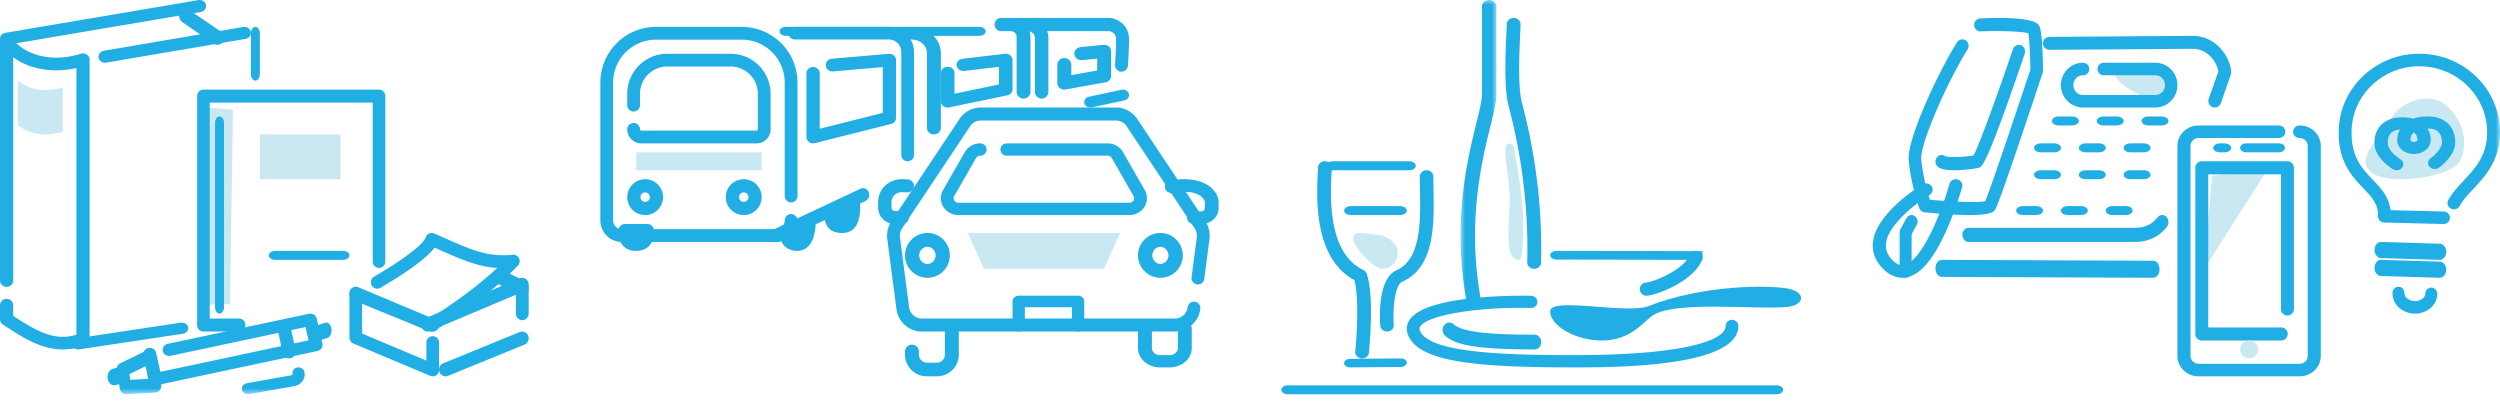 <svg width="280" height="45" viewBox="0 0 280 45" xmlns="http://www.w3.org/2000/svg" xmlns:xlink="http://www.w3.org/1999/xlink"><defs><path id="a" d="M0 0h4.014v34.122H0z"/><path id="c" d="M0 44.158h280V0H0z"/></defs><g fill="none" fillRule="evenodd"><path d="M156.56 28.266c0 1.017-.78 1.842-1.74 1.842-.961 0-3.279-2.43-3.279-3.447s1.745-.358 2.706-.358c.96 0 2.312.946 2.312 1.963M168.633 16.547c-.194 1.128.586 3.757.43 6.632-.148 2.765-.34 5.268.589 5.8.928.531.824-.676.934-2.713.203-3.774-.975-9.065-.95-9.544.027-.48-.839-1.127-1.003-.175" fill="#C9E8F2"/><path d="M157.843 19.068h-8.589c-.4 0-.724-.225-.724-.502s.325-.501.724-.501h8.589c.4 0 .723.224.723.501s-.323.502-.723.502M155.347 37.133c-.394 0-.726-.284-.755-.655-.065-.872-.289-5.267 1.808-6.199 2.784-1.237 2.704-5.563 2.638-9.04-.01-.51-.019-1.003-.019-1.467 0-.388.34-.704.757-.704.419 0 .758.316.758.704 0 .456.009.94.018 1.443.073 3.88.164 8.708-3.5 10.335-.83.369-1.085 3.042-.95 4.829.03.388-.284.725-.701.752a.7.7 0 01-.054.002" fill="#20AEE5"/><path d="M152.555 40.143a.76.76 0 01-.073-.003c-.424-.037-.734-.39-.693-.786.162-1.604.444-6.015-.097-7.986-4.563-2.455-4.232-9.272-4.106-11.871.015-.302.028-.545.028-.712 0-.398.344-.72.77-.72.424 0 .769.322.769.72 0 .183-.013.447-.03.777-.116 2.401-.425 8.78 3.564 10.672.18.086.317.234.381.414.887 2.47.278 8.584.252 8.844-.038.372-.373.651-.765.651M151.217 41.147c-.371 0-.675-.211-.68-.474-.003-.265.297-.482.673-.485l5.666-.045h.008c.371 0 .675.212.679.475.004.265-.297.482-.672.485l-5.666.044h-.008zM171.824 30.108h-.018c-.427-.01-.765-.334-.755-.725.22-8.674-1.533-15.383-2.108-17.587-.515-1.97-.319-6.13-.225-8.128.022-.455.038-.793.038-.953 0-.39.346-.708.773-.708.427 0 .773.317.773.708 0 .17-.016.53-.04 1.014-.083 1.784-.28 5.96.176 7.705.596 2.28 2.384 9.124 2.16 17.982-.01.386-.355.692-.774.692" fill="#20AEE5"/><g transform="translate(163.584)"><mask id="b" fill="#fff"><use xlink:href="#a"/></mask><path d="M1.424 34.122c-.393 0-.738-.252-.8-.606-1.549-8.8.149-15.687 1.163-19.8.34-1.374.607-2.46.607-3.066V.715c0-.395.362-.715.81-.715.448 0 .81.32.81.715v9.935c0 .76-.27 1.854-.643 3.37-.99 4.016-2.648 10.74-1.145 19.277.068.39-.234.756-.677.816a.929.929 0 01-.125.009" fill="#20AEE5" mask="url(#b)"/></g><path d="M156.8 24.086H151.3c-.422 0-.763-.225-.763-.502s.341-.502.763-.502h5.498c.422 0 .764.225.764.502s-.342.502-.764.502M190.676 29.104s-14.447-.03-16.331-.03c-.4 0-.725-.218-.725-.487s.324-.487.725-.487c1.884 0 16.336.03 16.336.03l-.005.974zM199.001 44.158c-.526 0-52.638-.005-54.775 0h-.001c-.393 0-.712-.224-.712-.5-.001-.277.317-.501.71-.502 2.138-.004 54.252 0 54.778 0 .393 0 .712.224.712.5 0 .277-.319.502-.712.502" fill="#20AEE5"/><path d="M184.407 33.118a.747.747 0 01-.749-.683.743.743 0 01.694-.79c.914-.068 4.236-1.437 4.876-3.071a.758.758 0 01.971-.425c.387.147.58.574.432.954-.927 2.367-4.99 3.927-6.168 4.013a.734.734 0 01-.056.002M171.87 39.14c-6.915 0-8.96-.591-10.018-1.545-.32-.287-.368-.807-.108-1.161s.73-.407 1.05-.12c.913.823 3.627 1.174 9.077 1.174.412 0 .745.37.745.826 0 .456-.333.826-.745.826" fill="#20AEE5"/><path d="M184.41 34.37c6.341-2.543 13.913-2.441 15.9-2.035 1.988.407 1.799 1.83-.094 2.034-3.253.35-12.399-.711-15.05.916-.988.607-2.365 2.745-5.488 2.847-3.124.101-6.058-1.627-6.058-3.254s7.837.212 10.79-.509" fill="#20AEE5"/><path d="M176.205 41.147c-10.63 0-17.055-.568-18.436-3.472-.311-.654-.27-1.303.12-1.875 1.991-2.92 13.133-2.682 13.608-2.674.392.01.701.324.692.703-.01.378-.334.669-.728.668-5.955-.145-11.515.779-12.386 2.057-.098.144-.139.292-.017.549 1.117 2.35 8.901 2.673 17.147 2.673 12.587 0 17.071-1.69 17.071-3.272 0-.379.318-.686.71-.686.392 0 .71.307.71.686 0 4.643-13.918 4.643-18.491 4.643M24.36 5.018a.678.678 0 01-.383-.12l-3.559-2.412c-.343-.233-.449-.726-.237-1.103.212-.376.661-.492 1.004-.26l3.558 2.413c.343.232.45.726.238 1.102a.717.717 0 01-.622.38M8.757 39.14c-.347 0-.655-.215-.717-.52-.07-.343.196-.668.592-.729L20.22 36.14c.4-.061.775.168.844.511.07.342-.195.668-.592.728L8.884 39.13a.871.871 0 01-.127.009M28.602 9.032c-.277 0-.502-.337-.502-.753V3.764c0-.416.225-.753.502-.753s.502.337.502.753v4.515c0 .416-.225.753-.502.753" fill="#20AEE5"/><path d="M11.76 7.025c-.342 0-.645-.23-.709-.556-.071-.367.19-.72.581-.787l15.618-2.66c.391-.067.767.177.839.545.07.367-.19.72-.581.786L11.89 7.014a.797.797 0 01-.13.011M.723 5.018c-.343 0-.647-.229-.711-.555-.072-.367.19-.72.583-.786L22.229.011c.393-.068.77.177.842.545.071.366-.19.718-.584.785L.854 5.007a.804.804 0 01-.13.01" fill="#20AEE5"/><path d="M7.047 39.14c-2.481 0-4.63-1.416-6.726-2.795A.701.701 0 010 35.759v-1.575c0-.392.33-.71.738-.71.409 0 .739.318.739.71v1.2c2.753 1.798 4.709 2.834 7.082 2.106V7.624c-2.653.587-5.22.136-7.082-1.209V31.42c0 .392-.33.71-.739.71-.408 0-.738-.318-.738-.71V4.724c0-.304.202-.575.502-.672.3-.097.63-.001.823.24 1.612 2.024 4.65 2.7 7.741 1.723a.758.758 0 01.664.1.7.7 0 01.306.574v31.298a.71.71 0 01-.459.656 6.848 6.848 0 01-2.53.497" fill="#20AEE5"/><path d="M7.025 14.747c-1.957.631-3.836.24-5.018-.739V9.032c1.28 1.034 3.06 1.37 5.018.74v4.975" fill="#C9E8F2"/><path d="M38.411 29.104h-7.575c-.402 0-.728-.225-.728-.502s.326-.502.728-.502h7.575c.403 0 .729.225.729.502s-.326.502-.729.502" fill="#20AEE5"/><path fill="#C9E8F2" d="M25.755 34.058l-2.673.064V12.043l3.011.235z"/><path d="M26.782 37.133h-3.998a.717.717 0 01-.705-.728V10.764c0-.402.316-.728.705-.728h19.665c.39 0 .705.326.705.728v18.518a.717.717 0 01-.705.728.717.717 0 01-.704-.728v-17.79H23.488v24.184h3.294c.39 0 .705.327.705.729a.717.717 0 01-.705.728" fill="#20AEE5"/><mask id="d" fill="#fff"><use xlink:href="#c"/></mask><path fill="#C9E8F2" mask="url(#d)" d="M29.104 20.072h9.032v-5.018h-9.032z"/><path d="M48.465 42.15a.721.721 0 01-.279-.055l-8.614-3.623a.7.7 0 01-.432-.644v-5.013c0-.236.12-.455.319-.585.199-.129.45-.15.67-.06l8.614 3.623a.697.697 0 01.375.92.715.715 0 01-.932.368l-7.625-3.207v3.49l7.194 3.026v-2.038c0-.387.317-.7.71-.7.393 0 .71.313.71.7v3.098c0 .235-.12.455-.318.585a.72.72 0 01-.392.116" fill="#20AEE5" mask="url(#d)"/><path d="M47.885 37.133a.718.718 0 01-.666-.486c-.145-.395.035-.84.403-.996l10.61-4.486a.673.673 0 01.666.08c.196.142.313.38.313.634v3.22c0 .424-.32.768-.716.768-.395 0-.716-.344-.716-.768v-2.092l-9.632 4.072a.675.675 0 01-.262.054M49.905 42.15a.73.73 0 01-.678-.478.766.766 0 01.41-.98l8.578-3.507a.722.722 0 01.946.426.766.766 0 01-.412.981l-8.576 3.506a.708.708 0 01-.268.053" fill="#20AEE5" mask="url(#d)"/><path d="M58.531 33.118a.57.57 0 01-.254-.06l-2.654-1.33c-.348-.173-.517-.663-.376-1.095.14-.43.536-.638.885-.464l2.654 1.328c.348.174.517.665.376 1.096-.107.327-.362.525-.63.525" fill="#20AEE5" mask="url(#d)"/><path d="M48.288 37.133a.705.705 0 01-.267-.053l-8.437-3.46a.723.723 0 01-.392-.938.71.71 0 01.926-.397l8.109 3.326c1.02-.627 4.482-2.83 7.474-5.603-2.175-.13-3.963-.919-6.403-1.994l-.634-.279c-.558.768-2.014 2.137-6.06 4.501a.706.706 0 01-.972-.263.725.725 0 01.26-.984c5.147-3.007 5.714-4.18 5.775-4.385a.715.715 0 01.38-.443.7.7 0 01.58-.01c.434.188.846.37 1.24.543 2.995 1.32 4.805 2.116 7.558 1.837.298-.03.582.13.711.402.13.271.08.597-.128.814-3.846 4.023-9.14 7.157-9.363 7.288a.703.703 0 01-.357.098M17.424 43.154a.737.737 0 01-.384-.108.688.688 0 01-.314-.431l-.652-2.823a.688.688 0 01.545-.82c.387-.079.768.152.854.523l.496 2.15 16.59-3.531-.341-1.48-15.13 3.222c-.386.08-.768-.152-.853-.523a.688.688 0 01.544-.821l15.828-3.37a.742.742 0 01.54.091.69.69 0 01.314.432l.65 2.822a.688.688 0 01-.543.82L17.58 43.139a.775.775 0 01-.156.016M27.771 44.158c-.317 0-.6-.208-.662-.507-.07-.339.17-.666.535-.732l4.983-.887a.7.7 0 01.052-.007.105.105 0 00.074-.04.092.092 0 00.017-.079c-.08-.337.15-.67.513-.745.365-.072.724.138.804.475.09.372.003.764-.235 1.075a1.482 1.482 0 01-.991.553l-4.962.882a.748.748 0 01-.128.012" fill="#20AEE5" mask="url(#d)"/><path d="M14.48 41.902l.12.644 1.982-.119-.263-1.414-1.839.889zm-.407 2.256c-.31 0-.58-.256-.648-.62l-.363-1.947c-.07-.375.099-.757.399-.902l3.086-1.491a.57.57 0 01.558.033.784.784 0 01.34.528l.604 3.24a.905.905 0 01-.12.649.64.64 0 01-.495.31l-3.327.199a.718.718 0 01-.034 0z" fill="#20AEE5" mask="url(#d)"/><path d="M12.784 43.154c-.34 0-.647-.295-.723-.73-.089-.502.163-.999.563-1.11l.524-.147c.402-.105.796.207.884.708.09.502-.163 1-.563 1.11l-.524.147a.63.63 0 01-.161.022M35.713 38.136c-.27 0-.513-.275-.573-.68-.07-.468.13-.93.446-1.035l.832-.273c.317-.099.63.193.7.66.071.469-.13.931-.446 1.035l-.832.273a.43.43 0 01-.127.02M32.384 40.143a.739.739 0 01-.716-.592l-.54-2.504a.755.755 0 01.558-.901.736.736 0 01.875.574l.54 2.505a.756.756 0 01-.558.9.755.755 0 01-.16.018M24.588 35.125c-.278 0-.502-.325-.502-.727V13.774c0-.402.224-.727.502-.727.277 0 .502.325.502.727v20.624c0 .402-.225.727-.502.727M131.608 37.133H103.23c-1.424 0-2.64-1.085-2.827-2.522l-1.024-7.83a2.942 2.942 0 01.467-2.015l7.625-11.449a2.835 2.835 0 012.36-1.274h15.174c.946 0 1.83.477 2.36 1.274l7.626 11.45c.393.59.56 1.306.467 2.015l-.582 4.445a.715.715 0 01-.803.626.726.726 0 01-.614-.819l.582-4.445a1.467 1.467 0 00-.233-1.005l-7.626-11.449a1.413 1.413 0 00-1.177-.635h-15.174c-.471 0-.911.237-1.176.635l-7.626 11.449c-.196.295-.28.652-.233 1.005l1.024 7.83c.094.717.7 1.257 1.41 1.257h28.377c.71 0 1.316-.54 1.41-1.258a.72.72 0 01.802-.626c.392.053.667.42.615.819-.188 1.437-1.404 2.522-2.827 2.522" fill="#20AEE5" mask="url(#d)"/><path d="M126.495 24.086H107.34a1.958 1.958 0 01-1.689-.928 1.81 1.81 0 01-.028-1.872l2.441-4.254a1.974 1.974 0 011.717-.975c.395 0 .715.309.715.689 0 .38-.32.689-.715.689-.193 0-.37.1-.464.263l-2.441 4.255a.486.486 0 00.008.505c.046.075.183.25.456.25h19.155c.273 0 .41-.175.456-.25a.484.484 0 00.008-.505l-2.441-4.255a.533.533 0 00-.464-.263h-11.29a.702.702 0 01-.716-.689c0-.38.32-.689.716-.689h11.29c.714 0 1.372.374 1.717.975l2.44 4.255a1.81 1.81 0 01-.027 1.871 1.96 1.96 0 01-1.689.928" fill="#20AEE5" mask="url(#d)"/><path fill="#C9E8F2" mask="url(#d)" d="M125.448 26.093h-17.06l1.805 4.015h13.449z"/><path d="M129.964 27.637a.967.967 0 000 1.93.967.967 0 000-1.93m0 3.474a2.512 2.512 0 01-2.509-2.509 2.512 2.512 0 012.51-2.509 2.512 2.512 0 012.508 2.51 2.512 2.512 0 01-2.509 2.508M103.871 27.636a.967.967 0 000 1.932.967.967 0 000-1.932m0 3.475a2.512 2.512 0 01-2.509-2.51 2.512 2.512 0 012.509-2.508 2.512 2.512 0 012.509 2.509 2.512 2.512 0 01-2.509 2.51M131.014 41.147h-1.096c-1.358 0-2.463-.973-2.463-2.168v-2.164c0-.38.35-.686.779-.686.43 0 .779.307.779.686v2.164c0 .44.406.797.905.797h1.096c.499 0 .905-.358.905-.797v-2.164c0-.38.348-.686.779-.686.43 0 .779.307.779.686v2.164c0 1.195-1.105 2.168-2.463 2.168M104.92 42.15h-1.095c-1.358 0-2.463-1.087-2.463-2.423v-.358c0-.423.349-.766.779-.766.43 0 .779.343.779.766v.358c0 .491.406.89.905.89h1.096c.499 0 .905-.399.905-.89v-2.832c0-.423.349-.766.779-.766.43 0 .779.343.779.766v2.832c0 1.336-1.105 2.424-2.463 2.424M120.744 37.133c-.38 0-.69-.29-.69-.648v-2.072h-5.27v2.072c0 .358-.309.648-.69.648-.38 0-.689-.29-.689-.648v-2.72c0-.357.308-.647.69-.647h6.65c.38 0 .689.29.689.648v2.72c0 .357-.309.647-.69.647M134.544 25.09h-.822c-.425 0-.77-.318-.77-.709 0-.39.345-.708.77-.708h.822c.222 0 .401-.166.401-.368v-.619c0-.182-.118-.466-.45-.715-.372-.28-1.271-.699-3.104-.357-.42.078-.825-.17-.91-.553-.084-.383.186-.757.603-.835 2.455-.458 3.803.21 4.388.648.645.485 1.015 1.145 1.015 1.812v.62c0 .983-.871 1.784-1.943 1.784M101.04 25.09h-.8c-1.041 0-1.889-.824-1.889-1.836v-.636c0-1.405 1.176-2.546 2.62-2.546l.662.014c.414.01.742.344.732.746a.74.74 0 01-.75.712h-.017l-.644-.015c-.6 0-1.103.489-1.103 1.089v.636c0 .208.175.378.39.378h.799a.74.74 0 01.75.729.74.74 0 01-.75.729M70.25 26.093c0 .776.675 1.004 1.507 1.004.83 0 1.505-.228 1.505-1.004H70.25z" fill="#20AEE5" mask="url(#d)"/><path d="M71.255 28.1c-1.257 0-2.008-.819-2.008-2.19 0-.453.318-.82.71-.82h2.596c.392 0 .709.367.709.82 0 1.371-.75 2.19-2.007 2.19" fill="#20AEE5" mask="url(#d)"/><path d="M86.918 27.097H69.64a2.405 2.405 0 01-2.4-2.404V9.246a6.24 6.24 0 016.23-6.235h9.617a6.24 6.24 0 016.231 6.235v12.708a.715.715 0 11-1.43 0V9.246a4.808 4.808 0 00-4.801-4.804h-9.616a4.808 4.808 0 00-4.802 4.804v15.447c0 .537.436.973.971.973h17.277a.973.973 0 00.97-.973.715.715 0 111.431 0 2.405 2.405 0 01-2.401 2.404" fill="#20AEE5" mask="url(#d)"/><path d="M86.997 27.097a.688.688 0 01-.632-.45c-.151-.377.01-.815.358-.98l9.663-4.53c.35-.164.754.01.905.388.15.377-.01.816-.358.98l-9.663 4.53a.64.64 0 01-.273.062M101.656 18.065a.707.707 0 01-.71-.705V5.817c0-.77-.63-1.396-1.405-1.396H89.025a.707.707 0 01-.71-.705c0-.39.318-.705.71-.705h10.516c1.557 0 2.825 1.259 2.825 2.806V17.36c0 .389-.318.705-.71.705" fill="#20AEE5" mask="url(#d)"/><path d="M104.6 15.054c-.428 0-.776-.318-.776-.71V5.97c0-.85-.756-1.541-1.686-1.541-.428 0-.776-.317-.776-.71 0-.39.348-.708.776-.708 1.786 0 3.238 1.328 3.238 2.959v8.375c0 .391-.347.709-.776.709M114.636 11.04c-.428 0-.775-.33-.775-.734V4.12c0-.356-.307-.646-.684-.646-.428 0-.776-.329-.776-.733 0-.405.348-.734.776-.734 1.233 0 2.235.948 2.235 2.113v6.186c0 .405-.347.733-.776.733" fill="#20AEE5" mask="url(#d)"/><path d="M116.667 11.04a.752.752 0 01-.753-.751V4.26a.754.754 0 00-.753-.751.752.752 0 110-1.502 2.259 2.259 0 012.258 2.253v6.029c0 .414-.336.75-.752.75M122.12 12.043c-.31 0-.592-.189-.667-.47-.089-.329.138-.66.507-.738l3.645-.782c.368-.078.739.123.828.452.088.329-.14.66-.507.739l-3.646.782a.777.777 0 01-.16.017" fill="#20AEE5" mask="url(#d)"/><path d="M125.608 8.029a.736.736 0 01-.722-.79c.079-1.262.12-2.227.12-2.789 0-.813-.619-.94-.796-.96h-12.09a.732.732 0 01-.722-.741c0-.41.323-.742.723-.742h12.122c.018 0 .037.001.055.003.866.068 2.154.775 2.154 2.44 0 .602-.041 1.572-.123 2.884a.731.731 0 01-.72.695M109.68 4.014H88.026c-.394 0-.714-.224-.714-.501s.32-.502.714-.502h21.654c.395 0 .714.225.714.502s-.32.501-.714.501M84.738 16.057H71.821c-.866 0-1.57-.704-1.57-1.57a.715.715 0 111.43 0c0 .077.063.14.14.14h12.917a.14.14 0 00.14-.14v-3.988a3.05 3.05 0 00-3.045-3.047h-7.107A3.05 3.05 0 0071.68 10.5v1.276a.715.715 0 11-1.43 0v-1.276a4.481 4.481 0 014.475-4.477h7.107a4.481 4.481 0 014.475 4.477v3.988c0 .866-.704 1.57-1.57 1.57M72.258 21.55a.53.53 0 100 1.06.53.53 0 000-1.06m0 2.536a2.01 2.01 0 01-2.007-2.007c0-1.107.9-2.007 2.007-2.007 1.107 0 2.007.9 2.007 2.007a2.01 2.01 0 01-2.007 2.007M83.297 21.55a.53.53 0 10.001 1.06.53.53 0 000-1.06m0 2.536a2.01 2.01 0 01-2.008-2.007c0-1.107.9-2.007 2.007-2.007 1.107 0 2.008.9 2.008 2.007a2.01 2.01 0 01-2.008 2.007M91.065 16.057a.76.76 0 01-.453-.148.705.705 0 01-.29-.565V8.216c0-.394.333-.713.743-.713s.743.319.743.713v6.204l7.065-1.78V7.514L93.297 8c-.408.034-.77-.254-.806-.646a.722.722 0 01.673-.774l6.385-.555a.76.76 0 01.568.184.701.701 0 01.241.526v6.456a.72.72 0 01-.554.69l-8.55 2.154a.797.797 0 01-.189.023M88.315 25.965c0 .875.674 1.132 1.506 1.132.831 0 1.505-.537 1.505-2.007l-3.01.875z" fill="#20AEE5" mask="url(#d)"/><path d="M88.938 26.429c.087.034.209.053.381.053.202 0 .336-.154.425-.378l-.806.325zm.381 1.671c-1.257 0-2.007-.807-2.007-2.16 0-.344.19-.65.473-.764l2.597-1.044a.637.637 0 01.645.103.85.85 0 01.3.66c0 2.974-1.537 3.205-2.008 3.205zM92.33 24.086c0 .808.638 1.004 1.482 1.004 1.529 0 1.529-1.2 1.529-2.008l-3.011 1.004z" fill="#20AEE5" mask="url(#d)"/><path d="M93.924 24.51c.083.03.207.041.393.041.253 0 .417-.085.507-.473l-.9.431zm.393 1.583c-1.729 0-1.987-1.257-1.987-2.007 0-.305.166-.58.425-.704l2.583-1.237a.675.675 0 01.68.058.788.788 0 01.326.646c0 .971 0 3.244-2.027 3.244zM106.139 12.043a.82.82 0 01-.475-.149.661.661 0 01-.288-.536V8.163c0-.378.341-.685.763-.685.421 0 .762.307.762.685v2.334l4.98-1.033V7.487l-3.877.455c-.41.05-.799-.216-.854-.59-.054-.376.24-.72.658-.77l4.736-.554a.819.819 0 01.602.164c.164.13.259.318.259.515v3.302c0 .319-.245.596-.591.668l-6.504 1.349a.868.868 0 01-.171.017M119.204 10.036a.815.815 0 01-.498-.168.716.716 0 01-.283-.565V7.231c0-.404.35-.732.781-.732.432 0 .781.328.781.732v1.186l2.897-.522v-1.33l-1.69.168c-.428.041-.814-.248-.86-.65-.046-.403.265-.763.694-.806l2.554-.255a.812.812 0 01.606.184c.164.139.258.337.258.545V8.5c0 .351-.266.653-.633.719l-4.46.804a.835.835 0 01-.147.013" fill="#20AEE5" mask="url(#d)"/><path fill="#C9E8F2" mask="url(#d)" d="M71.254 19.068h14.05v-2.007h-14.05zM242.787 8.448c.306 1.09-.29 2.234-1.33 2.554-1.039.32-4.276-1.511-4.58-2.602-.306-1.09 1.78-.965 2.82-1.286 1.039-.32 2.785.244 3.09 1.334M273.897 11.736c1.917 1.547 2.647 4.354 1.63 6.268-1.017 1.914-8.05 2.834-9.966 1.286-1.917-1.548 1.172-4.021 2.189-5.936 1.017-1.914 4.23-3.166 6.147-1.618"/><path d="M248.055 12.043a.703.703 0 01-.239-.042.729.729 0 01-.436-.926l1.074-3.07c-.084-.727-.968-2.54-2.895-2.54l-16.02.116h-.006a.72.72 0 01-.716-.72.721.721 0 01.711-.73l16.026-.117c2.85 0 4.338 2.668 4.338 4.098a.746.746 0 01-.04.242l-1.122 3.206a.717.717 0 01-.675.483M241.147 31.111h-.002l-23.657-.1c-.395-.002-.715-.43-.714-.957.002-.525.322-.95.717-.95h.002l23.657.1c.395.002.715.43.714.957-.002.526-.322.95-.717.95M213.431 31.111c-.37 0-.671-.326-.671-.729v-4.354c0-.13.032-.26.094-.372l.664-1.213c.19-.347.601-.46.92-.255.32.206.424.653.235 1l-.57 1.04v4.154c0 .403-.301.73-.672.73M220.583 24.086c-1.138 0-2.745-.084-5.026-.306a.71.71 0 01-.595-.472c-.039-.11-.97-2.722-1.191-5.415-.184-2.24 3.156-9.522 5.412-13.15a.694.694 0 01.975-.22.743.743 0 01.213 1.007c-2.457 3.951-5.32 10.7-5.194 12.24.154 1.88.703 3.776.965 4.601 2.573.233 5.46.348 6.211.156.536-1.254 3.32-9.511 5.051-14.731-.023-1.593-.112-3.44-.226-4.073-.766-.216-3.466-.296-5.325-.205a.706.706 0 01-.739-.693.72.72 0 01.671-.762c2.236-.11 6.067-.15 6.6.811.25.453.395 2.145.432 5.029a.76.76 0 01-.038.245c-1.132 3.416-4.86 14.618-5.308 15.31-.148.23-.406.628-2.888.628z" fill="#20AEE5" mask="url(#d)"/><path d="M213.045 31.111c-.57 0-1.263-.195-1.98-.853-.985-.903-1.42-1.954-1.295-3.123.356-3.32 5.347-6.356 5.56-6.484a.755.755 0 011.011.218.681.681 0 01-.228.966c-1.279.77-4.649 3.25-4.883 5.443-.077.73.201 1.374.853 1.972.57.523.973.493 1.23.426 1.964-.524 4.126-5.85 5.028-9.084.104-.374.507-.596.898-.497.392.1.625.482.521.856-.026.091-.633 2.26-1.638 4.567-1.434 3.295-2.878 5.096-4.414 5.505a2.576 2.576 0 01-.663.088M218.906 19.068c-.745 0-1.45-.084-1.82-.347a.77.77 0 01-.194-1.029.674.674 0 01.97-.206c.391.2 2.355.078 3.178-.076.596-1.072 2.658-6.737 4.413-11.901.131-.387.532-.586.895-.447.363.14.551.564.42.95-4.261 12.543-4.77 12.68-5.178 12.79-.153.042-1.471.266-2.684.266M241.39 12.043h-8.084c-.762 0-1.47-.346-1.943-.948-.473-.604-.646-1.38-.473-2.13a2.474 2.474 0 012.416-1.94.7.7 0 01.694.703.7.7 0 01-.694.703c-.51 0-.947.35-1.063.853-.076.33 0 .671.208.936s.52.417.855.417h8.084c.51 0 .946-.35 1.062-.853.076-.33 0-.671-.208-.936a1.079 1.079 0 00-.854-.417h-5.774a.7.7 0 01-.695-.703.7.7 0 01.695-.703h5.774c.761 0 1.47.346 1.942.949.474.603.646 1.379.474 2.128a2.476 2.476 0 01-2.416 1.941M232.062 14.05h-1.472c-.425 0-.77-.225-.77-.502s.345-.501.77-.501h1.472c.425 0 .77.224.77.501s-.345.502-.77.502M237.08 14.05h-1.472c-.425 0-.77-.225-.77-.502s.345-.501.77-.501h1.472c.425 0 .77.224.77.501s-.345.502-.77.502M242.098 14.05h-1.472c-.425 0-.77-.225-.77-.502s.345-.501.77-.501h1.472c.425 0 .77.224.77.501s-.345.502-.77.502M230.055 17.06h-1.472c-.425 0-.77-.224-.77-.5 0-.278.345-.503.77-.503h1.472c.425 0 .77.225.77.502s-.345.502-.77.502M235.073 17.06h-1.472c-.425 0-.77-.224-.77-.5 0-.278.345-.503.77-.503h1.472c.425 0 .77.225.77.502s-.345.502-.77.502M240.091 17.06h-1.472c-.425 0-.77-.224-.77-.5 0-.278.345-.503.77-.503h1.472c.425 0 .77.225.77.502s-.345.502-.77.502M230.055 20.072h-1.472c-.425 0-.77-.225-.77-.502s.345-.502.77-.502h1.472c.425 0 .77.225.77.502s-.345.502-.77.502M235.073 20.072h-1.472c-.425 0-.77-.225-.77-.502s.345-.502.77-.502h1.472c.425 0 .77.225.77.502s-.345.502-.77.502M240.091 20.072h-1.472c-.425 0-.77-.225-.77-.502s.345-.502.77-.502h1.472c.425 0 .77.225.77.502s-.345.502-.77.502M228.048 24.086h-1.472c-.425 0-.77-.225-.77-.502s.345-.502.77-.502h1.472c.425 0 .77.225.77.502s-.345.502-.77.502M233.066 24.086h-1.473c-.424 0-.769-.225-.769-.502s.345-.502.77-.502h1.472c.425 0 .77.225.77.502s-.345.502-.77.502M238.084 24.086h-1.473c-.424 0-.769-.225-.769-.502s.345-.502.77-.502h1.472c.424 0 .769.225.769.502s-.345.502-.769.502M239.182 27.097h-18.695c-.387 0-.702-.355-.702-.793 0-.437.315-.792.702-.792h18.695c.38 0 .753-.064 1.112-.19.576-.203.894-.434 1.361-.99a.65.65 0 01.993-.03.867.867 0 01.027 1.121c-.532.633-1.046 1.09-1.963 1.412a4.609 4.609 0 01-1.53.262M270.346 14.826c-.338.297-.375.67-.373.832.008.221.282.239.403.233a.555.555 0 00.312-.095c.037-.028.074-.066.07-.171-.014-.347-.149-.609-.412-.799m-1.92 4.242a.8.8 0 01-.389-.1c-.502-.282-1.96-1.381-2.073-2.692-.08-.929.168-1.714.715-2.273.52-.532 1.29-.829 2.224-.86.497-.015.956.037 1.37.154.374-.136.822-.225 1.355-.242l.178-.006c.937-.032 1.725.216 2.286.713.59.522.897 1.29.89 2.22-.01 1.316-1.378 2.506-1.857 2.82-.331.218-.797.15-1.036-.154-.24-.304-.164-.726.169-.945.35-.23 1.234-1.081 1.238-1.73.003-.386-.07-.914-.44-1.24-.264-.234-.665-.348-1.178-.331.222.342.348.74.365 1.174.036.916-.744 1.633-1.814 1.667a2.12 2.12 0 01-1.26-.34 1.498 1.498 0 01-.682-1.205c-.01-.28.063-.736.319-1.193-.452.036-.794.17-1.018.4-.342.348-.375.88-.342 1.265.055.646 1.004 1.44 1.371 1.645.35.197.458.613.243.931a.762.762 0 01-.633.322M270.487 35.125h-.076a2.67 2.67 0 01-1.705-.657 2.168 2.168 0 01-.748-1.667c.009-.383.307-.686.67-.686h.018c.37.01.664.333.654.722-.006.266.17.463.275.557.22.196.537.313.87.322.33.009.655-.092.885-.275.11-.088.295-.276.301-.542.009-.383.308-.687.671-.687h.018c.37.01.664.334.655.723a2.16 2.16 0 01-.828 1.624 2.649 2.649 0 01-1.66.566M273.232 31.111h-.02l-6.534-.2c-.412-.013-.738-.427-.728-.926.01-.5.345-.9.766-.88l6.534.2c.413.012.739.427.728.926-.01.491-.342.88-.746.88M273.232 29.104h-.02l-6.534-.2c-.412-.013-.738-.428-.728-.926.01-.5.341-.9.766-.88l6.534.2c.413.012.739.427.728.926-.01.49-.342.88-.746.88" fill="#20AEE5" mask="url(#d)"/><path d="M273.669 25.09h-.019l-6.614-.164a.71.71 0 01-.701-.72c.036-1.375-.71-2.152-1.653-3.136-1.262-1.317-2.834-2.957-2.743-6.472.061-2.35 1.058-4.535 2.806-6.154a9.09 9.09 0 016.451-2.42c4.979.123 8.926 4.168 8.801 9.019-.078 3.007-1.696 4.739-2.997 6.13-.195.21-.386.414-.57.619-.46.516-.743.9-.948 1.28a.729.729 0 01-.972.297.693.693 0 01-.305-.947c.329-.611.78-1.15 1.137-1.55.191-.214.39-.427.593-.644 1.257-1.345 2.557-2.736 2.621-5.22.106-4.077-3.212-7.477-7.397-7.58a7.63 7.63 0 00-5.421 2.033c-1.47 1.361-2.307 3.198-2.358 5.172-.076 2.942 1.16 4.232 2.355 5.48.898.936 1.821 1.9 2.008 3.427l5.944.146a.71.71 0 01.702.72.712.712 0 01-.72.684" fill="#20AEE5" mask="url(#d)"/><path fill="#C9E8F2" mask="url(#d)" d="M246.882 30.108l.87-10.437 6.155-.603z"/><path d="M257.558 42.15h-11.316c-1.307 0-2.371-1.022-2.371-2.278V16.329c0-1.256 1.064-2.279 2.37-2.279h8.987c.405 0 .733.316.733.705 0 .389-.328.704-.733.704h-8.986c-.5 0-.905.39-.905.87v23.543c0 .48.406.87.905.87h11.316c.499 0 .905-.39.905-.87V16.329c0-.48-.406-.87-.905-.87-.405 0-.733-.315-.733-.704 0-.39.328-.705.733-.705 1.307 0 2.37 1.023 2.37 2.279v23.543c0 1.256-1.063 2.279-2.37 2.279" fill="#20AEE5" mask="url(#d)"/><path d="M249.134 17.06h-.49c-.419 0-.759-.224-.759-.5 0-.278.34-.503.76-.503h.489c.418 0 .758.225.758.502s-.34.502-.758.502M255.24 17.06h-3.67c-.372 0-.674-.224-.674-.5 0-.278.302-.503.674-.503h3.67c.372 0 .674.225.674.502s-.302.502-.674.502M255.498 38.136h-8.897a.727.727 0 01-.723-.731V18.797c0-.404.324-.732.723-.732h9.594c.192 0 .376.077.511.214a.737.737 0 01.212.517v15.812a.727.727 0 01-.723.732.727.727 0 01-.723-.732v-15.08h-8.149v17.145h8.175c.399 0 .723.328.723.732a.727.727 0 01-.723.731" fill="#20AEE5" mask="url(#d)"/><path d="M252.903 39.14a1.003 1.003 0 11-2.007 0 1.003 1.003 0 012.007 0" fill="#C9E8F2" mask="url(#d)"/></g></svg>
